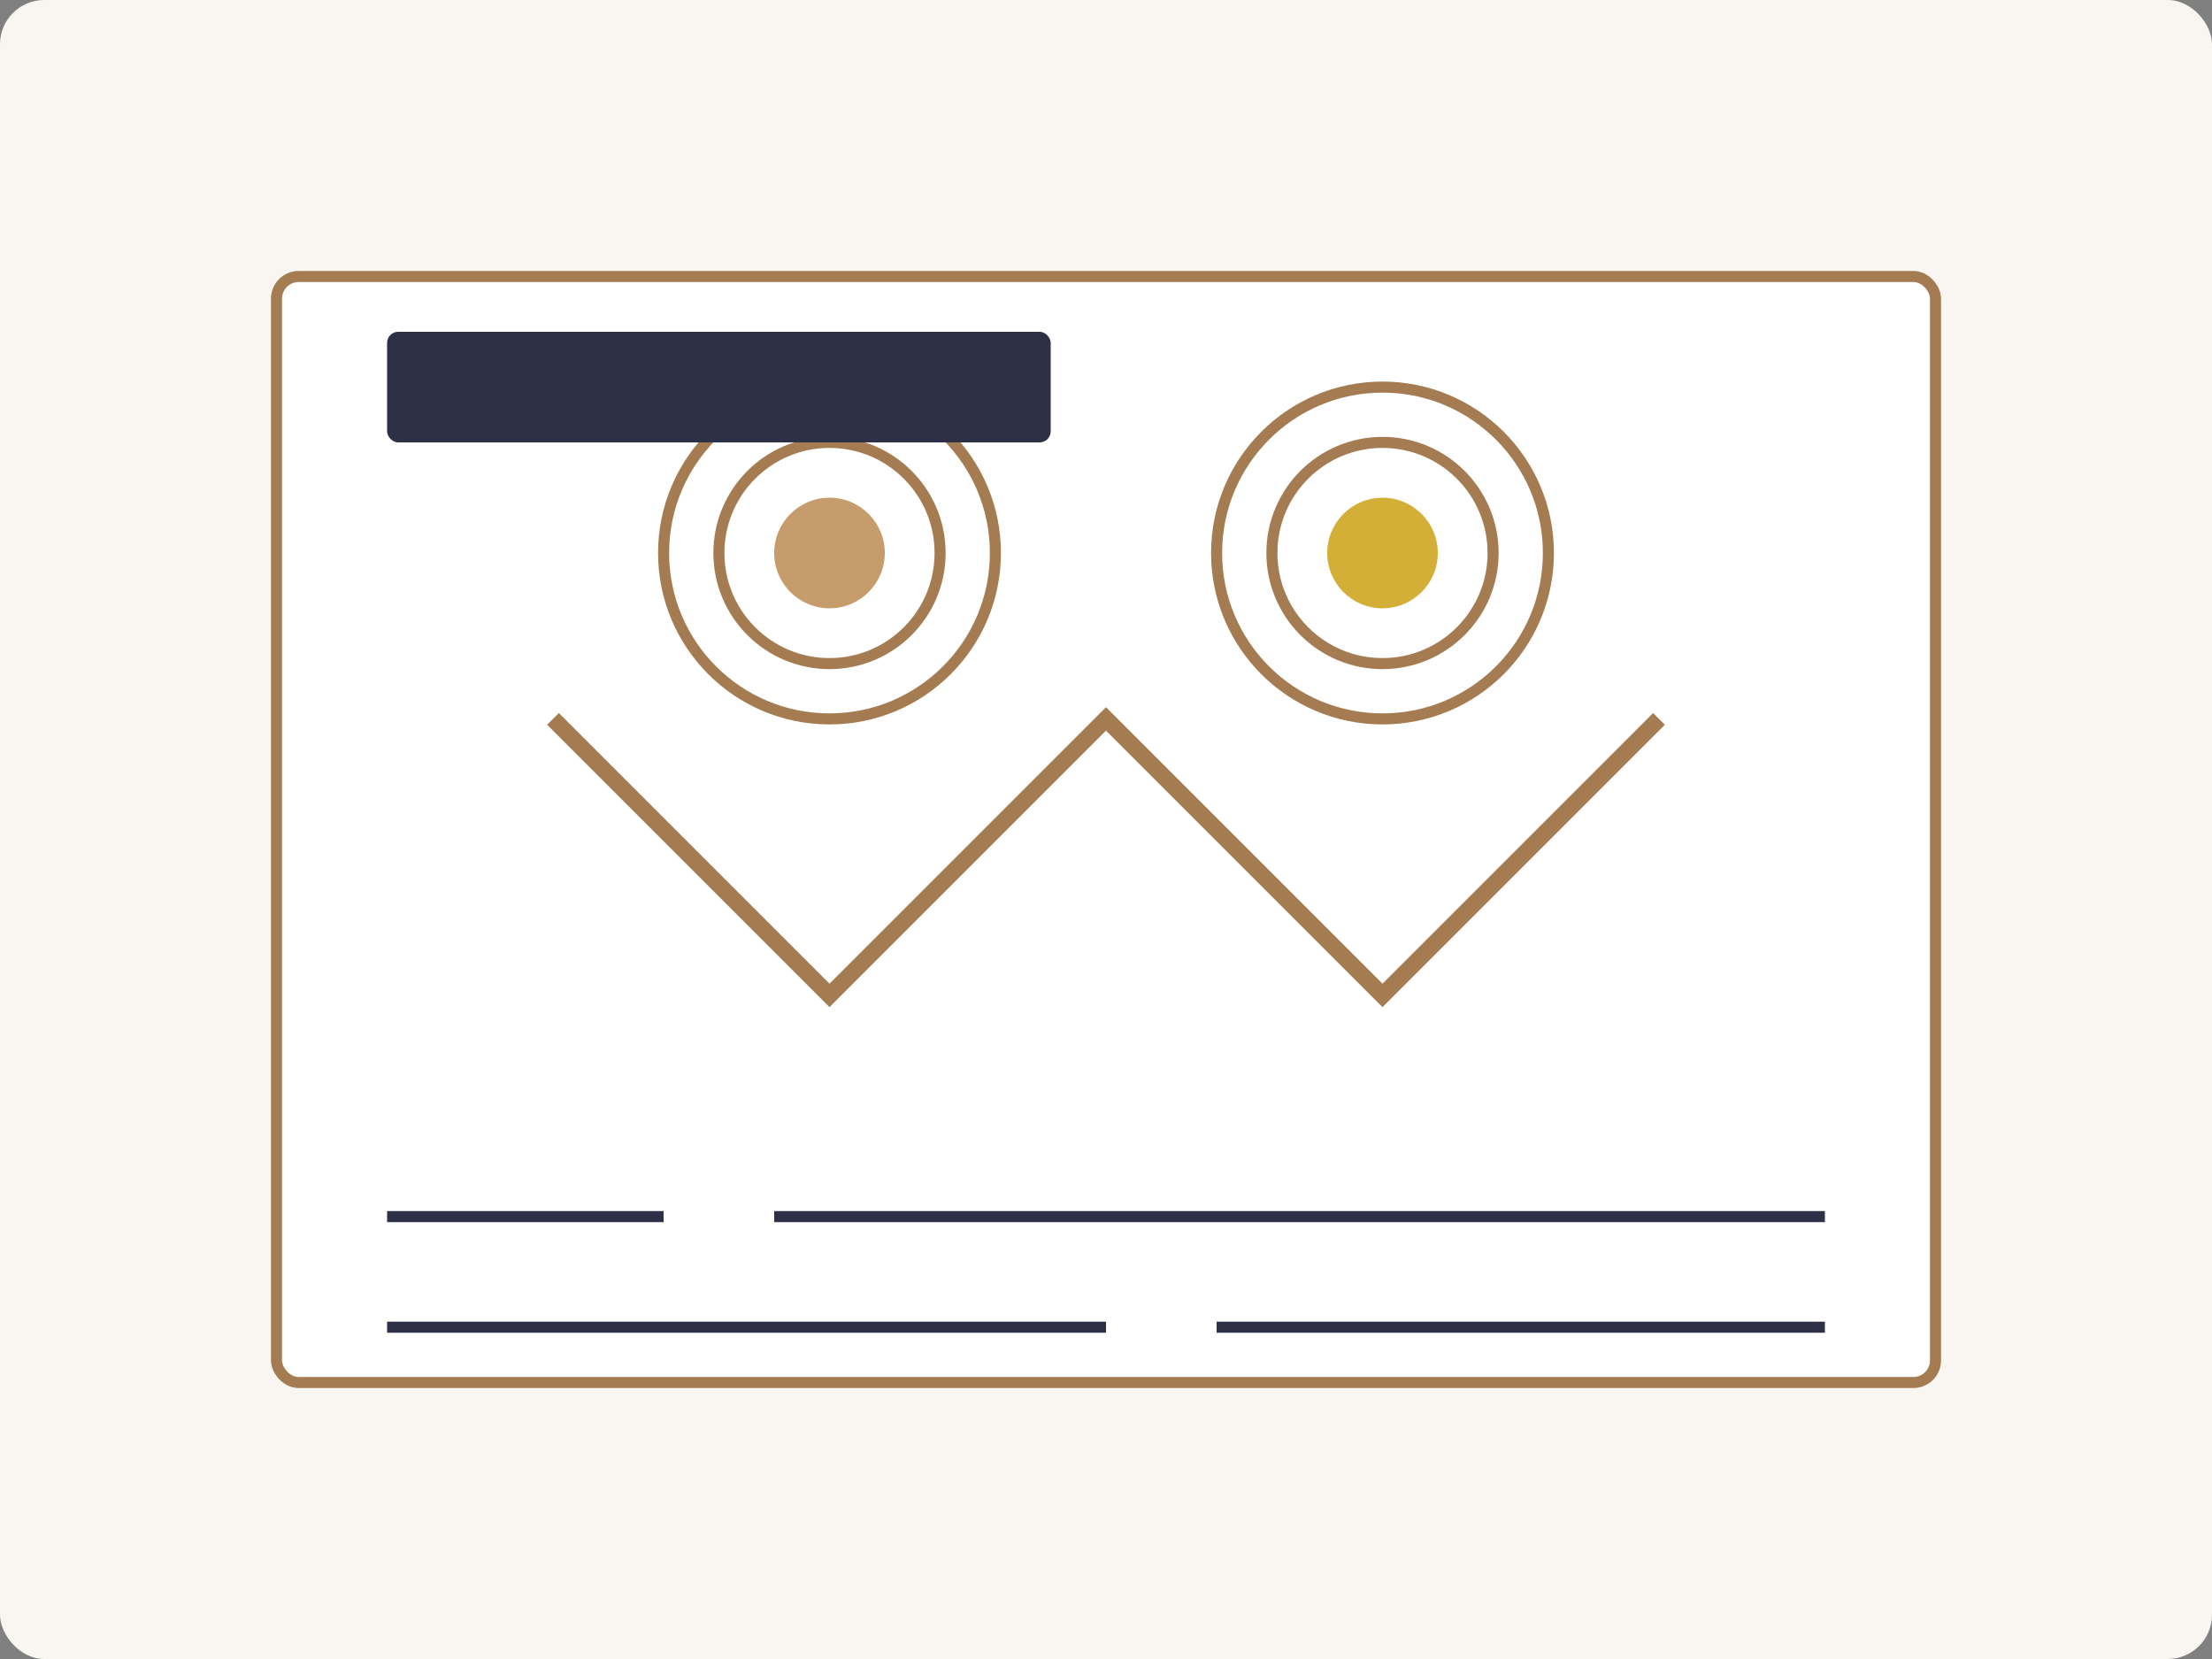<svg width="400" height="300" viewBox="0 0 400 300" fill="none" xmlns="http://www.w3.org/2000/svg">
  <rect x="0" y="0" width="400" height="300" fill="#808080" stroke="none"/>
  <rect width="400" height="300" rx="8" fill="#F9F5F0"/>
  <rect x="50" y="50" width="300" height="200" rx="4" fill="#FFFFFF" stroke="#A57C52" stroke-width="2"/>
  <path d="M100 130L150 180L200 130L250 180L300 130" stroke="#A57C52" stroke-width="3"/>
  <circle cx="150" cy="100" r="30" fill="#FFFFFF" stroke="#A57C52" stroke-width="2"/>
  <circle cx="250" cy="100" r="30" fill="#FFFFFF" stroke="#A57C52" stroke-width="2"/>
  <circle cx="150" cy="100" r="20" fill="#FFFFFF" stroke="#A57C52" stroke-width="2"/>
  <circle cx="250" cy="100" r="20" fill="#FFFFFF" stroke="#A57C52" stroke-width="2"/>
  <circle cx="150" cy="100" r="10" fill="#C69C6D"/>
  <circle cx="250" cy="100" r="10" fill="#D4AF37"/>
  <path d="M70 220L120 220" stroke="#2D3047" stroke-width="2"/>
  <path d="M140 220L330 220" stroke="#2D3047" stroke-width="2"/>
  <path d="M70 240L200 240" stroke="#2D3047" stroke-width="2"/>
  <path d="M220 240L330 240" stroke="#2D3047" stroke-width="2"/>
  <rect x="70" y="60" width="120" height="20" rx="2" fill="#2D3047"/>
</svg>
